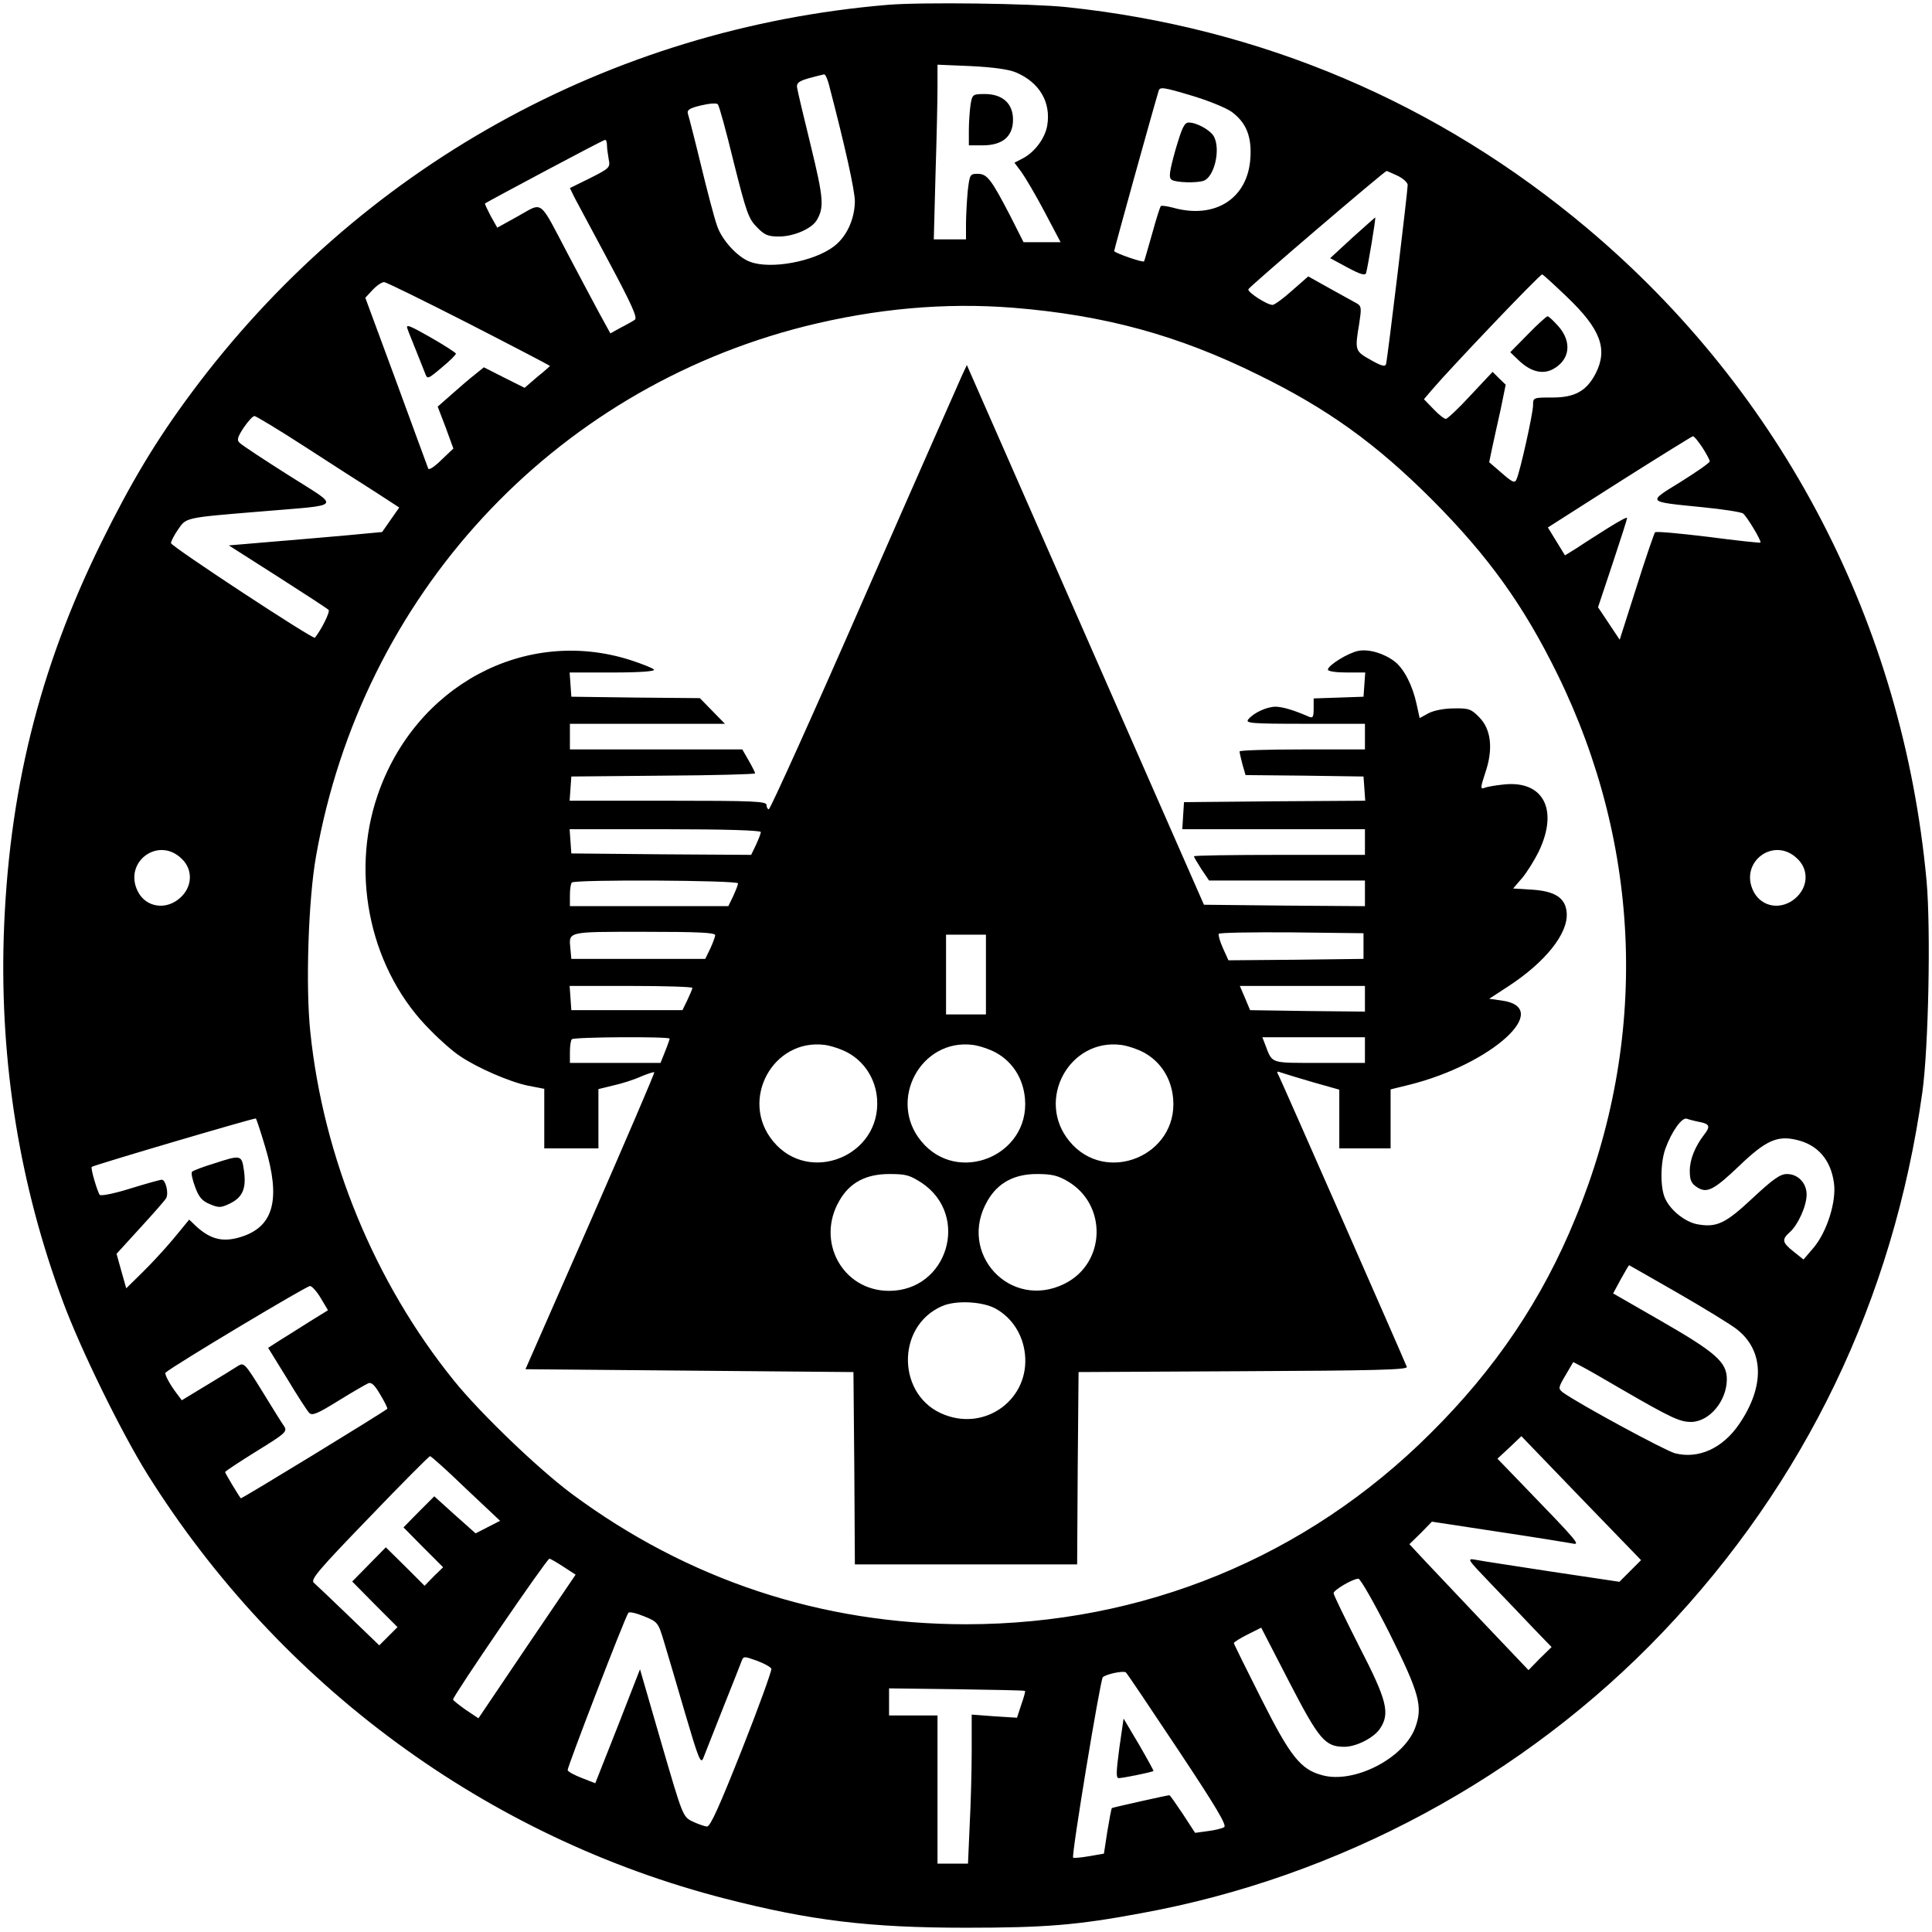 <?xml version="1.0" standalone="no"?>
<!DOCTYPE svg PUBLIC "-//W3C//DTD SVG 20010904//EN"
 "http://www.w3.org/TR/2001/REC-SVG-20010904/DTD/svg10.dtd">
<svg version="1.0" xmlns="http://www.w3.org/2000/svg"
 width="678pt" height="678pt" viewBox="0 0 678 678"
 preserveAspectRatio="xMidYMid meet">
<g transform="translate(0,678) scale(0.1,-0.1)"
fill="#000000" stroke="none">
<path d="M3115 6763 c-976 -82 -1856 -572 -2442 -1360 -125 -168 -213 -315
-318 -528 -219 -445 -326 -879 -342 -1385 -13 -441 56 -870 208 -1278 62 -168
205 -459 296 -605 464 -741 1193 -1276 2028 -1490 300 -77 506 -102 845 -102
278 0 390 9 615 51 693 126 1345 477 1830 986 500 525 809 1167 911 1894 22
157 30 574 15 742 -83 901 -505 1714 -1191 2291 -523 440 -1143 704 -1827 776
-124 13 -509 18 -628 8z m450 -237 c83 -35 124 -105 110 -187 -8 -45 -44 -93
-86 -115 l-29 -15 24 -32 c13 -18 50 -80 81 -139 l57 -108 -65 0 -65 0 -47 93
c-67 129 -81 147 -114 147 -27 0 -28 -2 -35 -61 -3 -34 -6 -86 -6 -115 l0 -54
-57 0 -56 0 6 227 c4 124 7 262 7 306 l0 80 118 -5 c77 -4 130 -11 157 -22z
m-656 -43 c56 -214 91 -371 91 -410 -1 -63 -29 -124 -74 -158 -70 -53 -221
-81 -293 -54 -45 16 -101 78 -117 128 -9 25 -34 120 -56 211 -22 91 -43 172
-46 181 -4 13 7 20 46 29 29 7 55 9 59 4 5 -5 30 -97 56 -204 44 -175 52 -198
81 -227 27 -28 39 -33 78 -33 51 0 114 27 132 57 27 45 24 78 -21 263 -25 102
-47 194 -48 204 -2 15 8 22 43 32 25 7 48 12 52 13 4 1 12 -16 17 -36z m1414
-96 c51 -38 70 -87 65 -162 -9 -142 -124 -215 -271 -174 -22 6 -41 8 -43 6 -3
-2 -17 -47 -31 -98 -15 -52 -27 -95 -28 -96 -3 -6 -105 30 -105 36 0 6 134
489 156 562 4 15 17 13 114 -16 61 -18 124 -44 143 -58z m-2193 -116 c0 -10 3
-32 6 -49 6 -30 4 -32 -65 -67 l-71 -35 16 -33 c9 -17 64 -119 121 -226 79
-148 101 -196 91 -203 -7 -5 -30 -18 -50 -28 l-36 -20 -40 73 c-21 39 -71 133
-110 207 -102 194 -85 181 -173 132 l-74 -41 -23 41 c-12 23 -21 42 -20 44 8
6 414 223 421 223 4 1 7 -7 7 -18z m2775 -108 c19 -9 35 -24 35 -32 0 -22 -71
-613 -76 -629 -3 -10 -17 -6 -54 15 -55 31 -56 33 -40 128 8 52 8 61 -8 70 -9
5 -52 29 -94 52 l-77 43 -57 -50 c-31 -28 -62 -50 -68 -50 -20 0 -89 45 -85
55 3 9 478 415 485 415 2 0 19 -8 39 -17z m595 -426 c117 -112 143 -182 100
-267 -32 -62 -73 -85 -152 -85 -67 0 -68 0 -68 -27 0 -28 -45 -231 -58 -260
-6 -14 -13 -12 -52 22 l-44 38 10 48 c6 27 19 88 30 136 l18 88 -23 22 -23 23
-77 -82 c-42 -46 -82 -83 -87 -83 -6 0 -25 15 -43 34 l-34 35 29 34 c62 73
379 406 386 404 4 -1 43 -37 88 -80z m-3854 -93 c156 -80 284 -147 284 -148 0
-1 -20 -19 -45 -39 l-44 -38 -72 36 -71 36 -31 -25 c-18 -14 -54 -45 -81 -69
l-50 -44 28 -73 27 -74 -42 -40 c-23 -23 -43 -36 -46 -31 -2 6 -53 143 -112
305 l-109 295 26 28 c14 15 32 27 40 27 7 0 141 -66 298 -146z m1910 56 c320
-26 578 -96 859 -235 245 -120 414 -242 611 -439 197 -198 320 -369 439 -611
298 -607 321 -1286 64 -1909 -116 -285 -281 -530 -509 -756 -435 -434 -1008
-670 -1630 -670 -507 0 -977 156 -1384 458 -118 88 -320 282 -413 397 -278
344 -458 781 -504 1223 -17 161 -7 466 20 617 161 914 828 1636 1716 1860 248
62 491 84 731 65z m-2487 -487 c91 -59 203 -131 249 -160 l83 -54 -30 -43 -30
-43 -128 -12 c-70 -6 -192 -17 -269 -23 l-141 -12 171 -109 c94 -60 175 -113
179 -117 7 -6 -26 -71 -48 -98 -6 -7 -505 321 -505 332 0 6 11 28 25 48 29 42
22 41 290 63 294 25 282 10 98 127 -87 55 -164 106 -171 113 -12 10 -9 20 13
54 15 22 32 41 38 41 5 0 85 -48 176 -107z m4905 -3 c14 -22 26 -44 26 -49 0
-5 -46 -37 -102 -72 -118 -73 -122 -69 77 -89 72 -7 135 -17 142 -22 14 -11
66 -98 61 -102 -1 -2 -84 7 -183 20 -99 12 -183 20 -187 16 -3 -4 -33 -90 -65
-192 l-59 -185 -38 57 -38 57 51 153 c28 84 51 156 51 160 0 5 -30 -12 -67
-35 -38 -24 -87 -55 -109 -70 l-42 -26 -30 49 -30 49 251 160 c139 88 255 160
258 160 4 1 18 -17 33 -39z m-5335 -1445 c39 -38 36 -98 -7 -136 -49 -44 -119
-34 -148 22 -53 104 73 197 155 114z m5670 0 c39 -38 36 -98 -7 -136 -49 -44
-119 -34 -148 22 -53 104 73 197 155 114z m-5378 -1011 c54 -181 30 -276 -80
-313 -66 -22 -110 -12 -162 35 l-25 24 -56 -68 c-31 -37 -81 -91 -111 -120
l-54 -53 -17 60 -17 61 83 91 c46 50 87 97 91 104 10 18 -2 65 -15 65 -6 0
-56 -14 -111 -31 -54 -17 -103 -27 -107 -22 -8 10 -33 94 -28 98 6 6 573 173
576 170 2 -2 17 -47 33 -101z m5032 89 c37 -7 40 -16 18 -44 -33 -43 -51 -88
-51 -128 0 -32 5 -44 25 -57 35 -23 59 -11 151 77 90 86 131 105 198 89 75
-17 121 -70 132 -152 9 -65 -25 -171 -71 -226 l-36 -42 -35 28 c-40 32 -42 42
-13 68 29 26 59 92 59 132 0 40 -30 72 -69 72 -24 0 -49 -18 -121 -85 -95 -89
-126 -104 -195 -91 -40 8 -90 46 -110 87 -19 36 -19 125 -1 177 22 61 59 113
76 106 8 -3 27 -8 43 -11z m-76 -600 c92 -53 185 -110 207 -127 97 -75 100
-201 9 -334 -58 -85 -143 -123 -225 -102 -36 10 -339 174 -394 214 -16 13 -16
16 10 60 l27 46 29 -15 c16 -8 82 -46 147 -84 166 -96 198 -111 237 -111 64 0
126 73 126 150 0 60 -39 94 -232 205 l-167 96 27 50 c15 27 28 49 29 49 1 0
77 -44 170 -97z m-4761 -19 l25 -42 -63 -39 c-35 -22 -82 -52 -105 -66 l-42
-27 66 -107 c36 -60 71 -114 78 -121 10 -11 28 -4 102 42 50 31 97 58 106 62
11 4 23 -8 42 -41 15 -25 26 -47 24 -49 -13 -12 -512 -317 -514 -314 -8 10
-55 88 -55 92 0 3 49 35 110 73 102 63 109 69 97 88 -8 11 -42 66 -77 123 -60
97 -64 101 -84 89 -12 -8 -61 -38 -109 -67 l-89 -54 -18 24 c-25 33 -44 69
-39 73 31 27 498 306 507 304 8 -1 25 -21 38 -43z m4595 -957 l-38 -38 -234
35 c-129 20 -250 38 -269 42 -34 6 -33 5 55 -87 50 -52 117 -122 150 -157 l60
-62 -41 -40 -40 -41 -155 163 c-85 90 -179 189 -209 221 l-54 58 40 39 39 40
230 -35 c127 -19 244 -38 260 -41 33 -7 31 -4 -175 209 l-85 88 42 39 42 40
210 -218 210 -217 -38 -38z m-4086 289 l120 -113 -43 -22 -43 -22 -73 65 -72
65 -54 -54 -54 -55 69 -70 70 -70 -33 -32 -32 -33 -68 68 -68 67 -59 -60 -59
-60 79 -80 80 -80 -32 -32 -32 -32 -108 104 c-59 57 -114 109 -122 116 -12 11
20 48 194 228 114 119 211 216 214 216 4 0 61 -51 126 -114z m342 -274 l43
-28 -171 -252 -170 -252 -45 30 c-24 17 -44 33 -44 36 0 13 329 494 338 494 4
0 26 -13 49 -28z m2899 -233 c106 -213 118 -258 90 -333 -41 -108 -215 -196
-325 -166 -77 20 -113 66 -216 271 -52 103 -95 190 -95 193 0 3 22 17 48 30
l48 24 98 -190 c105 -203 126 -228 194 -228 42 0 104 32 125 64 36 54 24 100
-73 288 -49 97 -90 181 -90 187 0 11 66 50 87 51 7 0 56 -86 109 -191z m-2545
-33 c12 -39 45 -152 74 -251 46 -156 54 -177 63 -155 5 14 37 93 69 175 33 83
63 158 66 167 6 16 9 16 53 0 25 -9 48 -22 51 -28 2 -6 -44 -134 -103 -283
-79 -199 -111 -271 -123 -271 -9 1 -32 9 -51 18 -34 17 -34 18 -109 275 l-75
259 -78 -200 -79 -200 -46 18 c-26 10 -49 22 -51 28 -2 8 197 526 213 552 3 5
28 -1 55 -12 49 -20 50 -22 71 -92z m1803 -376 c135 -203 172 -266 162 -272
-8 -5 -34 -11 -58 -14 l-44 -6 -43 66 c-24 36 -45 66 -47 66 -8 0 -199 -43
-202 -45 -2 -2 -9 -39 -16 -82 l-12 -78 -52 -9 c-29 -5 -54 -7 -56 -5 -7 6 95
623 104 633 11 11 73 24 81 17 4 -3 86 -125 183 -271z m-537 206 c2 -1 -4 -23
-13 -48 l-15 -46 -80 5 -79 6 0 -125 c0 -69 -3 -186 -7 -261 l-6 -137 -54 0
-53 0 0 260 0 260 -85 0 -85 0 0 48 0 47 237 -3 c131 -2 239 -4 240 -6z"/>
<path d="M3406 6413 c-3 -21 -6 -62 -6 -90 l0 -53 49 0 c69 0 106 31 106 90 0
57 -37 90 -99 90 -42 0 -44 -1 -50 -37z"/>
<path d="M4125 6254 c-22 -79 -24 -98 -13 -105 15 -10 89 -12 113 -3 37 15 59
110 35 155 -12 22 -60 49 -88 49 -16 0 -24 -18 -47 -96z"/>
<path d="M4746 5946 l-78 -72 61 -33 c45 -24 62 -29 65 -19 5 15 35 192 32
195 0 0 -36 -31 -80 -71z"/>
<path d="M5362 5607 l-62 -63 28 -27 c42 -41 84 -52 121 -33 60 32 69 95 20
151 -17 19 -34 35 -38 35 -4 0 -35 -28 -69 -63z"/>
<path d="M1430 5626 c4 -12 18 -46 30 -76 12 -30 26 -66 31 -78 9 -24 9 -24
59 18 28 23 50 45 50 49 0 3 -40 29 -89 57 -74 42 -88 48 -81 30z"/>
<path d="M3378 5467 c-8 -18 -163 -368 -343 -779 -180 -412 -332 -748 -337
-748 -4 0 -8 7 -8 15 0 13 -45 15 -346 15 l-345 0 3 43 3 42 323 3 c177 1 322
5 322 8 0 3 -10 23 -22 44 l-23 40 -302 0 -303 0 0 45 0 45 272 0 272 0 -44
45 -44 45 -225 2 -226 3 -3 43 -3 42 151 0 c95 0 149 4 145 10 -3 5 -41 20
-84 34 -369 117 -755 -91 -886 -475 -98 -286 -22 -620 187 -826 34 -35 80 -75
102 -89 60 -41 175 -91 239 -104 l57 -11 0 -105 0 -104 95 0 95 0 0 104 0 104
53 13 c28 6 72 20 96 31 24 10 45 17 47 15 2 -2 -99 -237 -224 -523 l-228
-519 575 -5 576 -5 3 -338 2 -337 390 0 390 0 2 337 3 338 579 3 c455 2 577 5
573 15 -12 31 -440 1004 -449 1021 -9 16 -8 18 8 12 11 -4 61 -19 112 -34 l92
-26 0 -103 0 -103 90 0 90 0 0 104 0 103 65 16 c290 72 509 271 324 296 l-43
6 66 43 c132 86 212 187 206 259 -4 52 -41 76 -123 81 l-65 4 31 36 c17 20 44
63 60 96 69 146 14 248 -124 233 -29 -3 -59 -8 -68 -12 -14 -5 -14 1 3 52 29
84 21 154 -21 196 -28 29 -37 32 -89 31 -33 0 -70 -7 -89 -17 l-31 -17 -11 50
c-14 65 -44 123 -76 148 -37 29 -91 45 -128 38 -36 -7 -107 -51 -107 -66 0 -6
29 -10 66 -10 l65 0 -3 -42 -3 -43 -87 -3 -88 -3 0 -35 c0 -31 -3 -35 -17 -29
-55 24 -91 34 -116 35 -31 0 -77 -21 -96 -44 -12 -14 7 -16 198 -16 l211 0 0
-45 0 -45 -220 0 c-121 0 -220 -3 -220 -7 0 -5 5 -25 10 -45 l11 -38 207 -2
207 -3 3 -42 3 -43 -318 -2 -318 -3 -3 -47 -3 -48 320 0 321 0 0 -45 0 -45
-300 0 c-165 0 -300 -2 -300 -5 0 -3 12 -23 26 -45 l27 -40 273 0 274 0 0 -45
0 -45 -282 2 -283 3 -416 947 -416 947 -15 -32z m-708 -1607 c0 -5 -8 -25 -17
-45 l-17 -35 -315 2 -316 3 -3 43 -3 42 335 0 c210 0 336 -4 336 -10z m-80
-180 c0 -5 -8 -25 -17 -45 l-17 -35 -278 0 -278 0 0 38 c0 21 3 42 7 45 11 11
583 8 583 -3z m-80 -182 c-1 -7 -9 -29 -18 -48 l-17 -35 -235 0 -235 0 -3 33
c-6 64 -17 62 258 62 194 0 250 -3 250 -12z m2275 -38 l0 -45 -237 -3 -237 -2
-19 42 c-11 24 -17 46 -15 51 2 4 118 6 256 5 l252 -3 0 -45z m-1325 -100 l0
-140 -70 0 -70 0 0 140 0 140 70 0 70 0 0 -140z m-1030 -47 c-1 -5 -9 -24 -18
-43 l-17 -35 -195 0 -195 0 -3 43 -3 42 215 0 c119 0 216 -3 216 -7z m2360
-38 l0 -45 -202 2 -201 3 -18 43 -18 42 219 0 220 0 0 -45z m-2440 -140 c0 -2
-7 -23 -16 -45 l-16 -40 -159 0 -159 0 0 38 c0 21 3 42 7 45 7 8 343 10 343 2z
m2440 -40 l0 -45 -160 0 c-175 0 -164 -4 -190 64 l-10 26 180 0 180 0 0 -45z
m-1815 -9 c59 -32 98 -93 103 -163 14 -200 -239 -302 -365 -148 -119 144 -1
362 182 338 22 -3 58 -15 80 -27z m520 0 c58 -32 96 -90 102 -162 17 -200
-237 -304 -364 -149 -119 144 -1 362 182 338 22 -3 58 -15 80 -27z m520 0 c58
-32 96 -90 102 -162 17 -200 -237 -304 -364 -149 -119 144 -1 362 182 338 22
-3 58 -15 80 -27z m-779 -458 c169 -115 89 -378 -116 -378 -163 0 -258 174
-174 317 36 63 93 93 175 93 59 0 72 -4 115 -32z m510 7 c141 -82 135 -288
-10 -360 -191 -95 -378 108 -270 292 36 62 93 93 173 93 51 0 73 -5 107 -25z
m-251 -448 c57 -32 95 -91 102 -160 16 -155 -135 -269 -282 -212 -167 63 -173
309 -10 381 49 22 144 17 190 -9z"/>
<path d="M748 2696 c-37 -11 -70 -24 -74 -28 -4 -4 1 -28 11 -54 13 -36 25
-49 52 -60 31 -13 38 -13 71 3 44 22 57 53 48 116 -8 55 -10 55 -108 23z"/>
<path d="M3928 645 c-11 -84 -12 -105 -2 -105 14 0 117 21 122 25 1 1 -22 43
-51 93 l-54 91 -15 -104z"/>
</g>
</svg>

